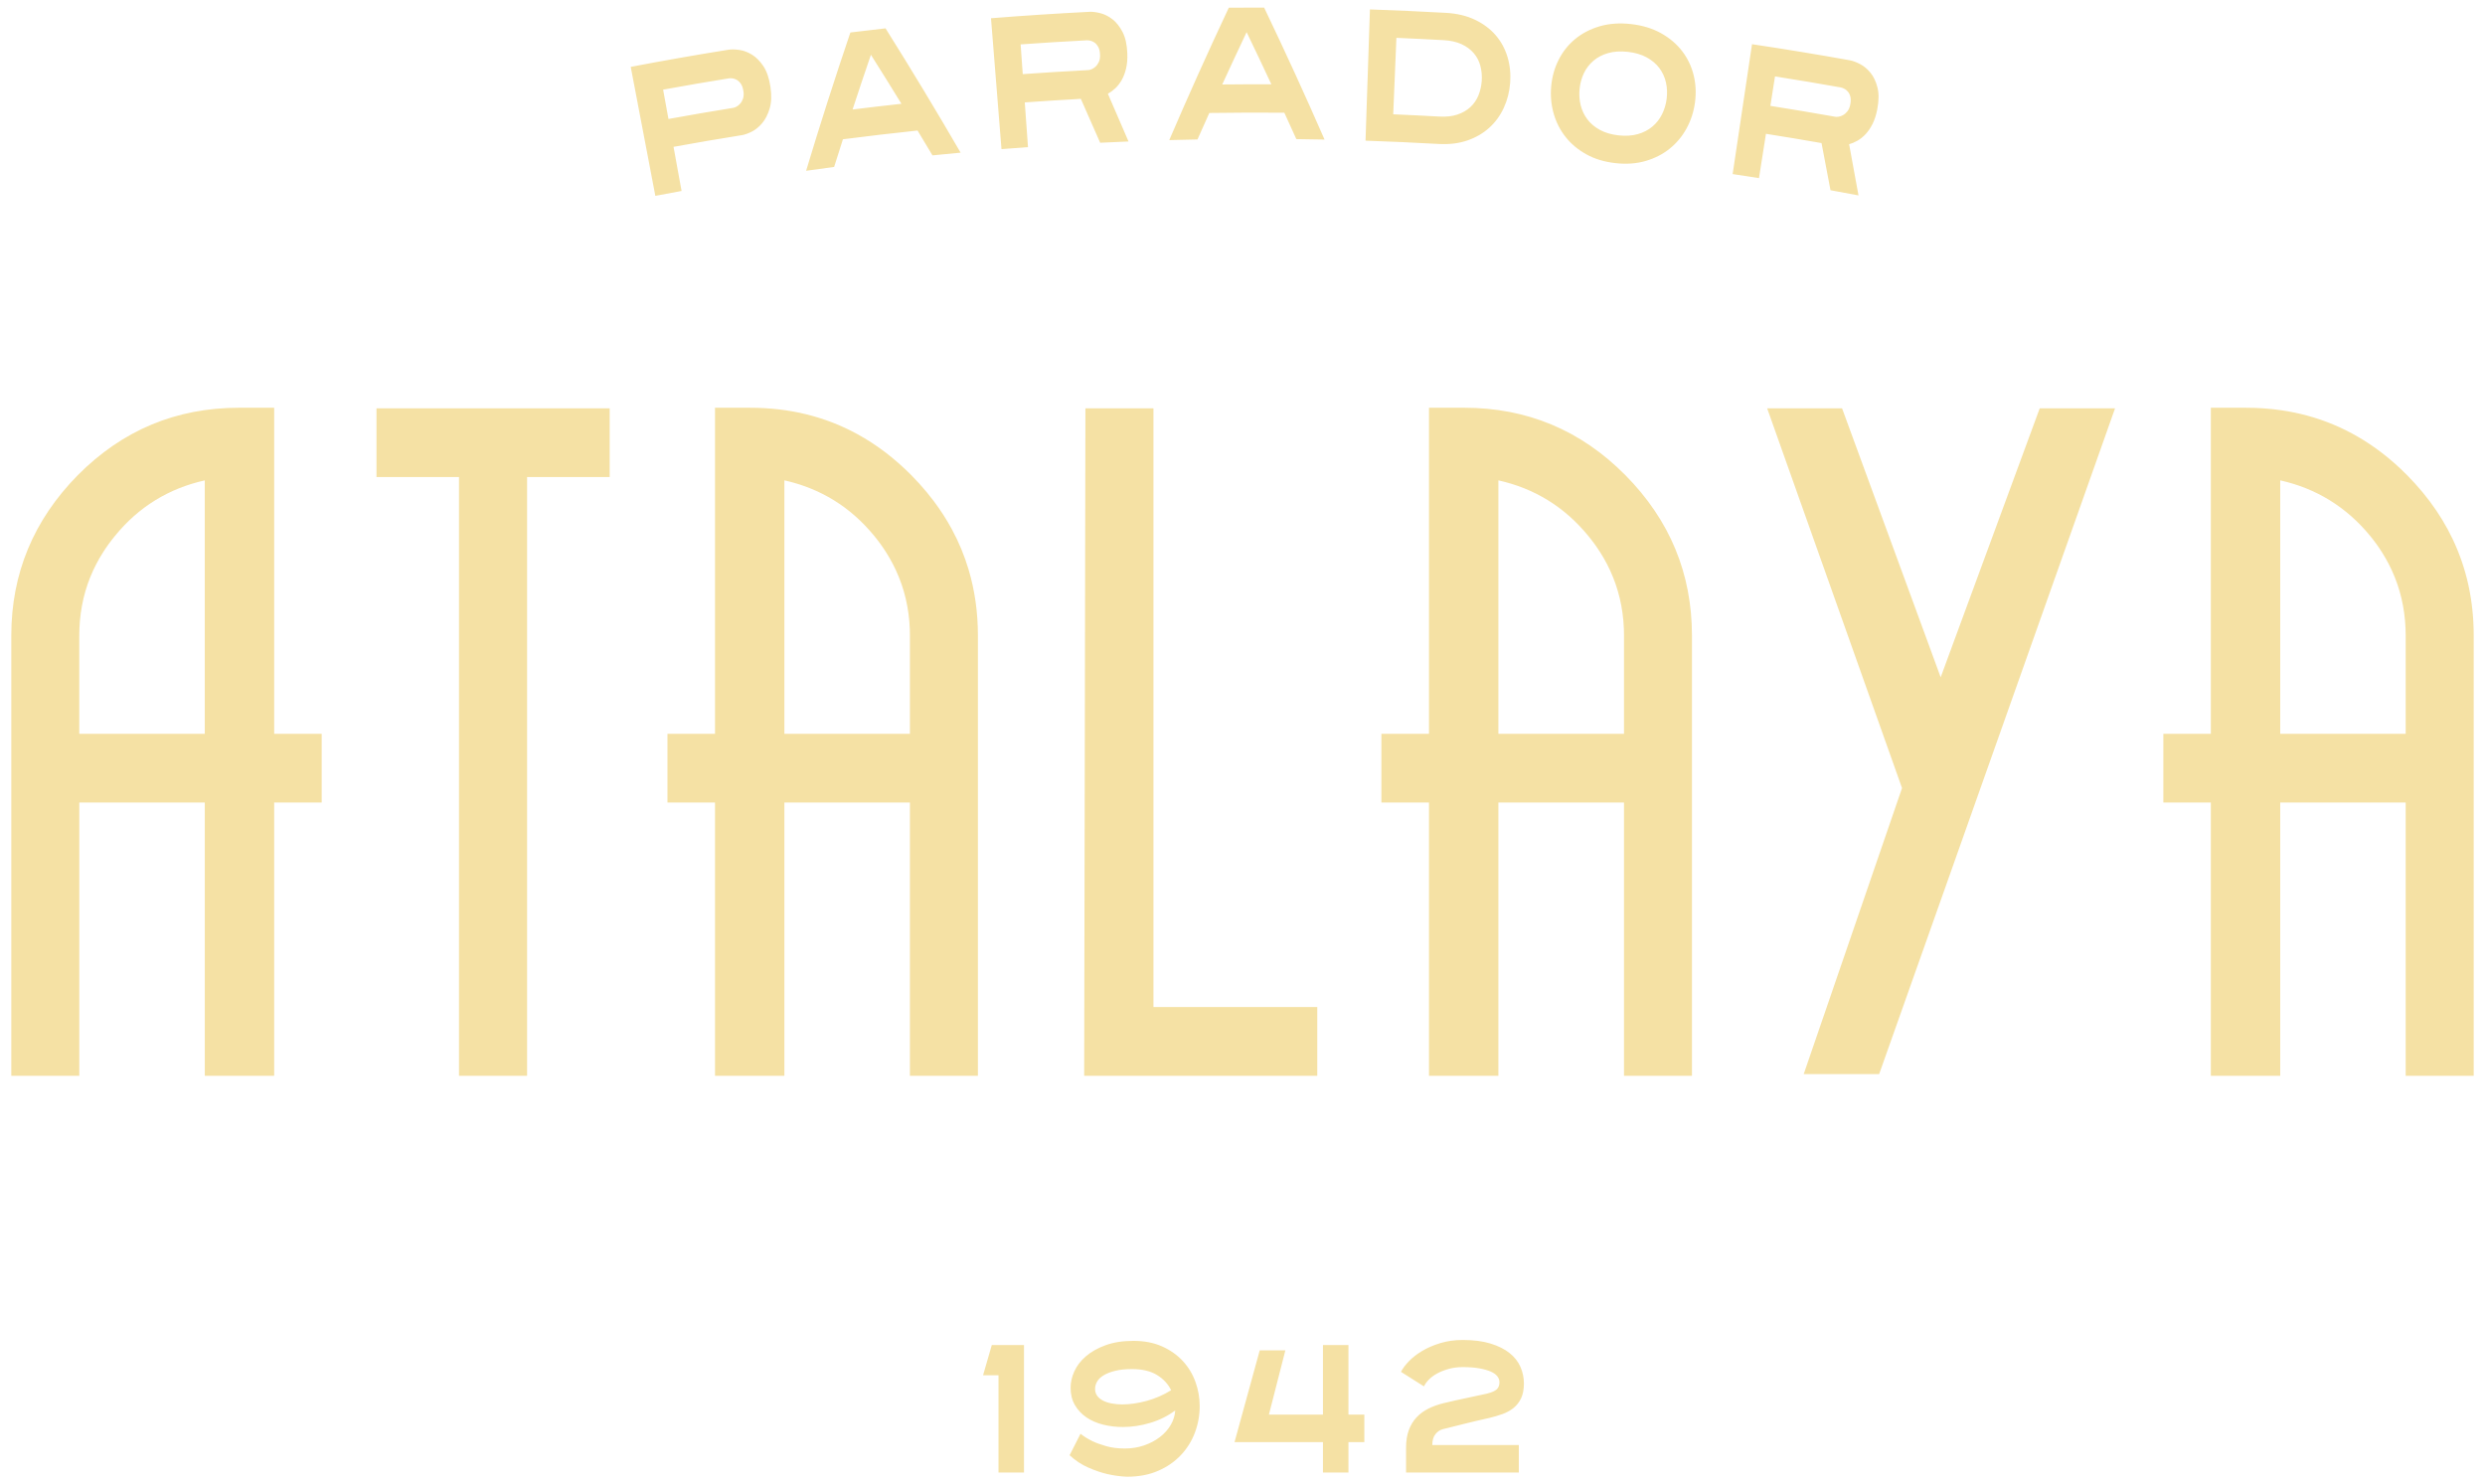 <?xml version="1.0" encoding="utf-8"?>
<!-- Generator: Adobe Illustrator 16.0.0, SVG Export Plug-In . SVG Version: 6.00 Build 0)  -->
<!DOCTYPE svg PUBLIC "-//W3C//DTD SVG 1.1//EN" "http://www.w3.org/Graphics/SVG/1.1/DTD/svg11.dtd">
<svg version="1.1" id="Layer_1" xmlns="http://www.w3.org/2000/svg" xmlns:xlink="http://www.w3.org/1999/xlink" x="0px" y="0px"
	 width="298px" height="178px" viewBox="0 0 298 178" enable-background="new 0 0 298 178" xml:space="preserve">
<path fill="#F5E1A4" d="M32.877,48.897h-4.19c-7.562,0-13.999,2.691-19.35,8.078C4.019,62.372,1.354,68.79,1.354,76.224v52.79h8.153
	V96.24h15.051v32.773h8.32V96.24h5.7v-8.242h-5.7V48.897z M24.558,87.998H9.506V76.224c0-0.28,0.006-0.56,0.017-0.836
	c0.1-2.489,0.651-4.822,1.655-6.996c0.112-0.241,0.229-0.48,0.352-0.719c0.245-0.475,0.513-0.941,0.804-1.4
	c0.436-0.689,0.921-1.36,1.458-2.014c2.834-3.475,6.439-5.686,10.765-6.651V87.998z M138.322,48.965v71.802h19.646v8.247h-27.954
	l0.149-80.049H138.322z M45.148,48.965h27.965v8.245h-9.906v71.804h-8.165V57.21h-9.894V48.965z M115.276,65.836
	c-0.333-0.803-0.708-1.589-1.124-2.358c-0.625-1.155-1.343-2.275-2.155-3.358c-0.271-0.362-0.553-0.719-0.845-1.072
	c-0.584-0.707-1.209-1.396-1.876-2.071c-2.006-2.02-4.164-3.661-6.476-4.923c-3.854-2.104-8.134-3.155-12.849-3.155h-4.209v39.101
	h-5.702v8.242h5.702v32.773h8.321V96.24h15.054v32.773h8.154v-52.79c0-2.788-0.374-5.433-1.122-7.935
	C115.9,67.455,115.608,66.638,115.276,65.836 M109.118,87.998H94.063V57.607c0.811,0.181,1.596,0.406,2.355,0.675
	c1.013,0.358,1.98,0.795,2.9,1.309c0.461,0.258,0.91,0.535,1.347,0.831c0.219,0.149,0.435,0.302,0.647,0.459
	c0.426,0.317,0.84,0.653,1.243,1.009c0.804,0.711,1.563,1.501,2.275,2.369c0.535,0.653,1.02,1.324,1.455,2.014
	c0.29,0.459,0.558,0.926,0.803,1.4c0.123,0.238,0.24,0.478,0.351,0.719c1.006,2.174,1.561,4.507,1.661,6.996
	c0.011,0.276,0.017,0.556,0.017,0.836V87.998z M118.936,161.303h3.86v15.286h-3.057v-11.66h-1.852L118.936,161.303z
	 M182.327,163.912c0.279,0.634,0.419,1.3,0.419,1.999c0,0.714-0.114,1.306-0.341,1.78c-0.227,0.473-0.533,0.862-0.917,1.168
	c-0.385,0.306-0.824,0.546-1.32,0.721c-0.493,0.175-1.01,0.327-1.545,0.458c-0.432,0.088-0.93,0.201-1.493,0.339
	c-0.566,0.139-1.118,0.273-1.661,0.403c-0.541,0.133-1.036,0.256-1.484,0.372c-0.449,0.117-0.771,0.196-0.97,0.24
	c-0.339,0.088-0.632,0.288-0.882,0.6c-0.251,0.314-0.375,0.747-0.375,1.3h10.377v3.297h-13.522v-2.969
	c0-0.815,0.11-1.521,0.332-2.118c0.222-0.597,0.53-1.106,0.926-1.528c0.396-0.424,0.871-0.771,1.423-1.05
	c0.555-0.275,1.163-0.494,1.828-0.654c0.453-0.116,0.937-0.229,1.449-0.338c0.512-0.109,1.006-0.216,1.484-0.317
	c0.478-0.102,0.914-0.196,1.311-0.283c0.396-0.087,0.704-0.153,0.926-0.198c0.582-0.144,0.98-0.319,1.197-0.522
	c0.215-0.204,0.322-0.488,0.322-0.853c0-0.246-0.08-0.48-0.244-0.698c-0.163-0.219-0.423-0.407-0.778-0.568
	c-0.355-0.16-0.812-0.29-1.37-0.393c-0.56-0.103-1.23-0.153-2.01-0.153c-0.604,0-1.169,0.074-1.686,0.218
	c-0.519,0.146-0.978,0.328-1.381,0.547c-0.401,0.219-0.736,0.467-1.005,0.743c-0.268,0.276-0.459,0.545-0.575,0.806l-2.76-1.744
	c0.209-0.409,0.531-0.838,0.969-1.29c0.437-0.45,0.969-0.862,1.599-1.233c0.628-0.372,1.351-0.68,2.166-0.929
	c0.815-0.247,1.706-0.371,2.673-0.371c1.294,0,2.403,0.143,3.328,0.427c0.926,0.284,1.686,0.662,2.28,1.136
	C181.611,162.726,182.048,163.279,182.327,163.912 M175.565,48.897h-4.202v39.101h-5.708v8.242h5.708v32.773h8.323V96.24h15.063
	v32.773h8.149v-52.79c0-7.434-2.649-13.852-7.992-19.248C189.563,51.589,183.123,48.897,175.565,48.897 M194.75,87.998h-15.063
	V57.607c4.335,0.966,7.924,3.177,10.772,6.651c0.536,0.653,1.023,1.324,1.459,2.014c0.291,0.459,0.56,0.926,0.806,1.4
	c0.122,0.238,0.24,0.478,0.352,0.719c1.006,2.174,1.559,4.507,1.658,6.996c0.012,0.276,0.017,0.556,0.017,0.836V87.998z
	 M294.121,64.645c-0.188-0.394-0.385-0.782-0.593-1.167c-0.417-0.771-0.875-1.524-1.374-2.264c-1-1.476-2.167-2.889-3.502-4.238
	c-1-1.011-2.039-1.926-3.117-2.745c-3.592-2.735-7.615-4.418-12.074-5.049c-1.336-0.189-2.714-0.284-4.13-0.284h-4.208v39.101
	h-5.695v8.242h5.695v32.773h8.321V96.24h15.046v32.773h8.156v-52.79C296.646,72.042,295.807,68.182,294.121,64.645 M288.49,87.998
	h-15.046V57.607c4.319,0.966,7.918,3.177,10.777,6.651c0.534,0.653,1.018,1.324,1.451,2.014c0.288,0.459,0.556,0.926,0.801,1.4
	c0.122,0.238,0.239,0.478,0.35,0.719c1.001,2.174,1.55,4.507,1.65,6.996c0.011,0.276,0.017,0.556,0.017,0.836V87.998z
	 M244.604,48.965h9.033l-28.289,79.841H216.3l11.79-34.298l-16.174-45.543h8.983l11.826,32.255L244.604,48.965z M141.848,163.225
	c-0.67-0.728-1.5-1.314-2.49-1.759c-0.99-0.442-2.131-0.666-3.424-0.666s-2.414,0.176-3.363,0.525
	c-0.949,0.348-1.737,0.794-2.359,1.332c-0.622,0.539-1.084,1.14-1.38,1.802c-0.297,0.662-0.446,1.314-0.446,1.954
	c0,0.801,0.172,1.496,0.515,2.085c0.345,0.591,0.805,1.082,1.381,1.476c0.577,0.393,1.243,0.684,2,0.872
	c0.758,0.189,1.55,0.284,2.377,0.284c1.094,0,2.195-0.167,3.302-0.502c1.105-0.334,2.097-0.831,2.97-1.485
	c-0.036,0.612-0.217,1.194-0.543,1.748c-0.325,0.553-0.759,1.036-1.302,1.451c-0.541,0.415-1.168,0.747-1.884,0.994
	c-0.718,0.247-1.484,0.372-2.299,0.372c-0.85,0-1.604-0.095-2.263-0.285c-0.658-0.188-1.214-0.393-1.668-0.611
	c-0.536-0.263-1.001-0.554-1.397-0.873l-1.31,2.577c0.697,0.641,1.45,1.135,2.253,1.484c0.804,0.35,1.549,0.604,2.236,0.765
	c0.815,0.189,1.619,0.298,2.411,0.327c1.387,0,2.617-0.232,3.695-0.698s1.988-1.092,2.734-1.878
	c0.746-0.786,1.311-1.688,1.695-2.709c0.384-1.019,0.576-2.081,0.576-3.188c0-0.99-0.168-1.955-0.507-2.894
	C143.021,164.786,142.517,163.953,141.848,163.225 M137.515,167.997c-1.043,0.283-2.019,0.425-2.928,0.425
	c-0.465,0-0.897-0.04-1.3-0.119c-0.402-0.08-0.748-0.197-1.039-0.351s-0.519-0.345-0.682-0.578
	c-0.163-0.232-0.244-0.502-0.244-0.808c0-0.308,0.081-0.602,0.244-0.885s0.425-0.534,0.787-0.753
	c0.36-0.219,0.821-0.397,1.379-0.535c0.56-0.14,1.236-0.208,2.028-0.208c1.222,0,2.218,0.236,2.987,0.709
	c0.769,0.475,1.334,1.082,1.694,1.825C139.532,167.286,138.558,167.713,137.515,167.997 M161.706,169.646h1.904v3.298h-1.904v3.646
	h-3.057v-3.646h-10.605l3.023-11.007h3.074l-1.974,7.709h6.481v-8.342h3.057V169.646z M129.614,11.855
	c0.782,1.752,1.555,3.507,2.318,5.264c1.133-0.056,2.266-0.106,3.4-0.152c-0.814-1.91-1.639-3.818-2.475-5.725
	c0.3-0.164,0.594-0.379,0.883-0.647c0.289-0.268,0.545-0.598,0.771-0.989c0.223-0.393,0.399-0.854,0.526-1.384
	c0.126-0.53,0.177-1.141,0.15-1.829c-0.042-1.049-0.231-1.901-0.571-2.556c-0.339-0.653-0.742-1.163-1.208-1.524
	c-0.469-0.362-0.954-0.606-1.456-0.733c-0.503-0.126-0.93-0.181-1.282-0.163c-3.945,0.199-7.889,0.456-11.83,0.771
	c0.419,5.232,0.838,10.464,1.257,15.695c1.059-0.085,2.118-0.164,3.178-0.24c-0.127-1.788-0.256-3.575-0.384-5.363
	C125.13,12.119,127.373,11.978,129.614,11.855 M122.392,5.324c2.654-0.191,5.309-0.354,7.965-0.491
	c0.098-0.005,0.233,0.011,0.403,0.047c0.171,0.037,0.34,0.115,0.509,0.235c0.167,0.118,0.312,0.292,0.436,0.517
	c0.123,0.229,0.193,0.529,0.211,0.903c0.017,0.359-0.032,0.658-0.143,0.896c-0.112,0.238-0.249,0.429-0.408,0.571
	c-0.16,0.144-0.319,0.245-0.476,0.306c-0.159,0.061-0.275,0.093-0.347,0.097c-2.633,0.136-5.264,0.298-7.894,0.486
	C122.562,7.702,122.478,6.514,122.392,5.324 M175.944,16.852c1.018-0.348,1.893-0.851,2.628-1.513
	c0.734-0.66,1.319-1.457,1.752-2.386c0.431-0.93,0.69-1.933,0.773-3.009c0.083-1.077-0.021-2.107-0.312-3.093
	c-0.292-0.984-0.765-1.857-1.417-2.619c-0.654-0.76-1.48-1.381-2.481-1.859c-0.999-0.479-2.167-0.758-3.496-0.832
	c-3.036-0.171-6.073-0.307-9.111-0.41c-0.176,5.247-0.351,10.493-0.526,15.739c2.919,0.097,5.838,0.229,8.754,0.393
	C173.784,17.334,174.93,17.198,175.944,16.852 M167.456,4.539c1.893,0.079,3.784,0.171,5.676,0.277
	c0.833,0.047,1.548,0.209,2.143,0.485c0.594,0.277,1.079,0.636,1.454,1.072c0.377,0.438,0.642,0.944,0.794,1.519
	c0.154,0.573,0.209,1.175,0.167,1.804c-0.043,0.628-0.18,1.216-0.407,1.765c-0.228,0.548-0.554,1.016-0.978,1.401
	c-0.423,0.385-0.939,0.679-1.55,0.882s-1.322,0.28-2.137,0.235c-1.848-0.104-3.695-0.194-5.544-0.271
	C167.201,10.651,167.329,7.596,167.456,4.539 M145.021,13.548c2.998-0.044,5.997-0.055,8.996-0.03
	c0.483,1.054,0.964,2.108,1.44,3.164c1.129,0.014,2.256,0.031,3.384,0.055c-2.316-5.298-4.731-10.574-7.247-15.827
	c-1.412-0.003-2.825,0.002-4.237,0.014c-2.479,5.271-4.859,10.564-7.14,15.877c1.128-0.03,2.257-0.056,3.385-0.077
	C144.07,15.664,144.543,14.605,145.021,13.548 M149.494,3.857c1.006,2.081,1.994,4.166,2.967,6.254
	c-1.963-0.008-3.926-0.001-5.891,0.02C147.529,8.037,148.504,5.945,149.494,3.857 M219.512,22.812
	c1.121,0.203,2.24,0.41,3.359,0.623c-0.363-2.046-0.738-4.092-1.125-6.139c0.331-0.091,0.666-0.234,1.01-0.43
	s0.669-0.459,0.978-0.79c0.307-0.33,0.583-0.74,0.827-1.228c0.242-0.488,0.432-1.071,0.561-1.748
	c0.196-1.031,0.205-1.904,0.02-2.618c-0.182-0.714-0.462-1.301-0.837-1.76c-0.376-0.459-0.795-0.807-1.259-1.044
	c-0.461-0.236-0.867-0.387-1.215-0.449c-3.902-0.701-7.813-1.344-11.73-1.928c-0.774,5.191-1.549,10.382-2.323,15.574
	c1.053,0.156,2.105,0.318,3.158,0.484c0.278-1.771,0.558-3.541,0.837-5.312c2.224,0.352,4.446,0.722,6.665,1.111
	C218.805,19.044,219.163,20.929,219.512,22.812 M212.857,9.162c2.634,0.415,5.266,0.857,7.895,1.326
	c0.096,0.017,0.225,0.062,0.382,0.137c0.159,0.074,0.307,0.188,0.444,0.344c0.137,0.152,0.239,0.354,0.31,0.604
	c0.068,0.249,0.069,0.558,0.002,0.927c-0.064,0.354-0.179,0.633-0.343,0.84c-0.163,0.207-0.34,0.362-0.528,0.465
	c-0.188,0.104-0.367,0.167-0.534,0.189c-0.169,0.023-0.289,0.028-0.361,0.015c-2.604-0.464-5.212-0.901-7.822-1.313
	C212.486,11.518,212.672,10.339,212.857,9.162 M80.77,17.61c2.737-0.498,5.479-0.968,8.224-1.407
	c0.315-0.051,0.697-0.188,1.147-0.409c0.45-0.223,0.865-0.561,1.25-1.015c0.384-0.454,0.686-1.037,0.904-1.753
	c0.216-0.715,0.249-1.583,0.097-2.606c-0.155-1.039-0.435-1.865-0.844-2.479c-0.408-0.613-0.865-1.075-1.37-1.385
	c-0.505-0.31-1.015-0.499-1.53-0.57c-0.516-0.07-0.947-0.078-1.294-0.022C83.44,6.59,79.535,7.275,75.637,8.02
	c0.984,5.154,1.968,10.312,2.951,15.467c1.048-0.199,2.096-0.396,3.145-0.586C81.412,21.137,81.09,19.374,80.77,17.61 M79.52,10.751
	c2.626-0.479,5.256-0.931,7.89-1.356c0.098-0.016,0.235-0.015,0.407,0.003c0.175,0.018,0.352,0.077,0.531,0.178
	c0.181,0.099,0.345,0.257,0.493,0.468c0.146,0.213,0.249,0.504,0.307,0.874c0.057,0.355,0.041,0.658-0.046,0.907
	c-0.086,0.249-0.202,0.453-0.345,0.612c-0.145,0.16-0.29,0.277-0.442,0.355c-0.151,0.078-0.263,0.122-0.335,0.133
	c-2.61,0.422-5.216,0.87-7.819,1.344C79.946,13.096,79.732,11.923,79.52,10.751 M201.727,6.139
	c-0.654-0.855-1.497-1.573-2.529-2.152c-1.033-0.578-2.238-0.946-3.616-1.101c-1.377-0.154-2.635-0.062-3.77,0.274
	c-1.134,0.336-2.114,0.851-2.94,1.539c-0.828,0.689-1.482,1.521-1.97,2.494c-0.489,0.973-0.781,2.025-0.883,3.161
	c-0.101,1.136-0.001,2.224,0.297,3.268c0.297,1.045,0.775,1.979,1.435,2.812c0.658,0.831,1.487,1.522,2.487,2.077
	c1.001,0.556,2.157,0.904,3.477,1.052c1.319,0.148,2.525,0.063,3.625-0.257c1.099-0.32,2.06-0.811,2.887-1.476
	c0.826-0.665,1.502-1.472,2.022-2.425c0.522-0.951,0.861-1.991,1.013-3.121c0.151-1.129,0.1-2.222-0.163-3.278
	C202.837,7.95,202.379,6.993,201.727,6.139 M199.865,11.842c-0.084,0.671-0.271,1.294-0.559,1.87
	c-0.288,0.577-0.677,1.068-1.164,1.478c-0.486,0.408-1.07,0.707-1.75,0.899c-0.679,0.192-1.446,0.238-2.306,0.143
	c-0.858-0.096-1.598-0.312-2.217-0.648c-0.62-0.338-1.123-0.759-1.507-1.265s-0.654-1.072-0.809-1.698
	c-0.153-0.625-0.197-1.274-0.131-1.946c0.066-0.671,0.235-1.299,0.511-1.881c0.276-0.583,0.658-1.084,1.145-1.501
	c0.485-0.419,1.075-0.728,1.769-0.926c0.691-0.197,1.479-0.248,2.361-0.15c0.88,0.1,1.638,0.323,2.269,0.668
	c0.632,0.348,1.14,0.779,1.522,1.294c0.381,0.516,0.643,1.088,0.782,1.718C199.922,10.524,199.949,11.173,199.865,11.842
	 M101.083,16.704c2.98-0.385,5.963-0.734,8.949-1.05c0.601,0.992,1.198,1.985,1.79,2.979c1.124-0.113,2.249-0.223,3.374-0.327
	c-2.903-5.002-5.903-9.971-9.001-14.906c-1.406,0.158-2.811,0.323-4.217,0.495c-1.871,5.518-3.641,11.047-5.31,16.585
	c1.119-0.159,2.24-0.312,3.361-0.462C100.376,18.913,100.728,17.809,101.083,16.704 M104.439,6.568
	c1.236,1.954,2.456,3.913,3.661,5.878c-1.955,0.214-3.909,0.443-5.861,0.687C102.957,10.943,103.689,8.755,104.439,6.568"/>
</svg>
